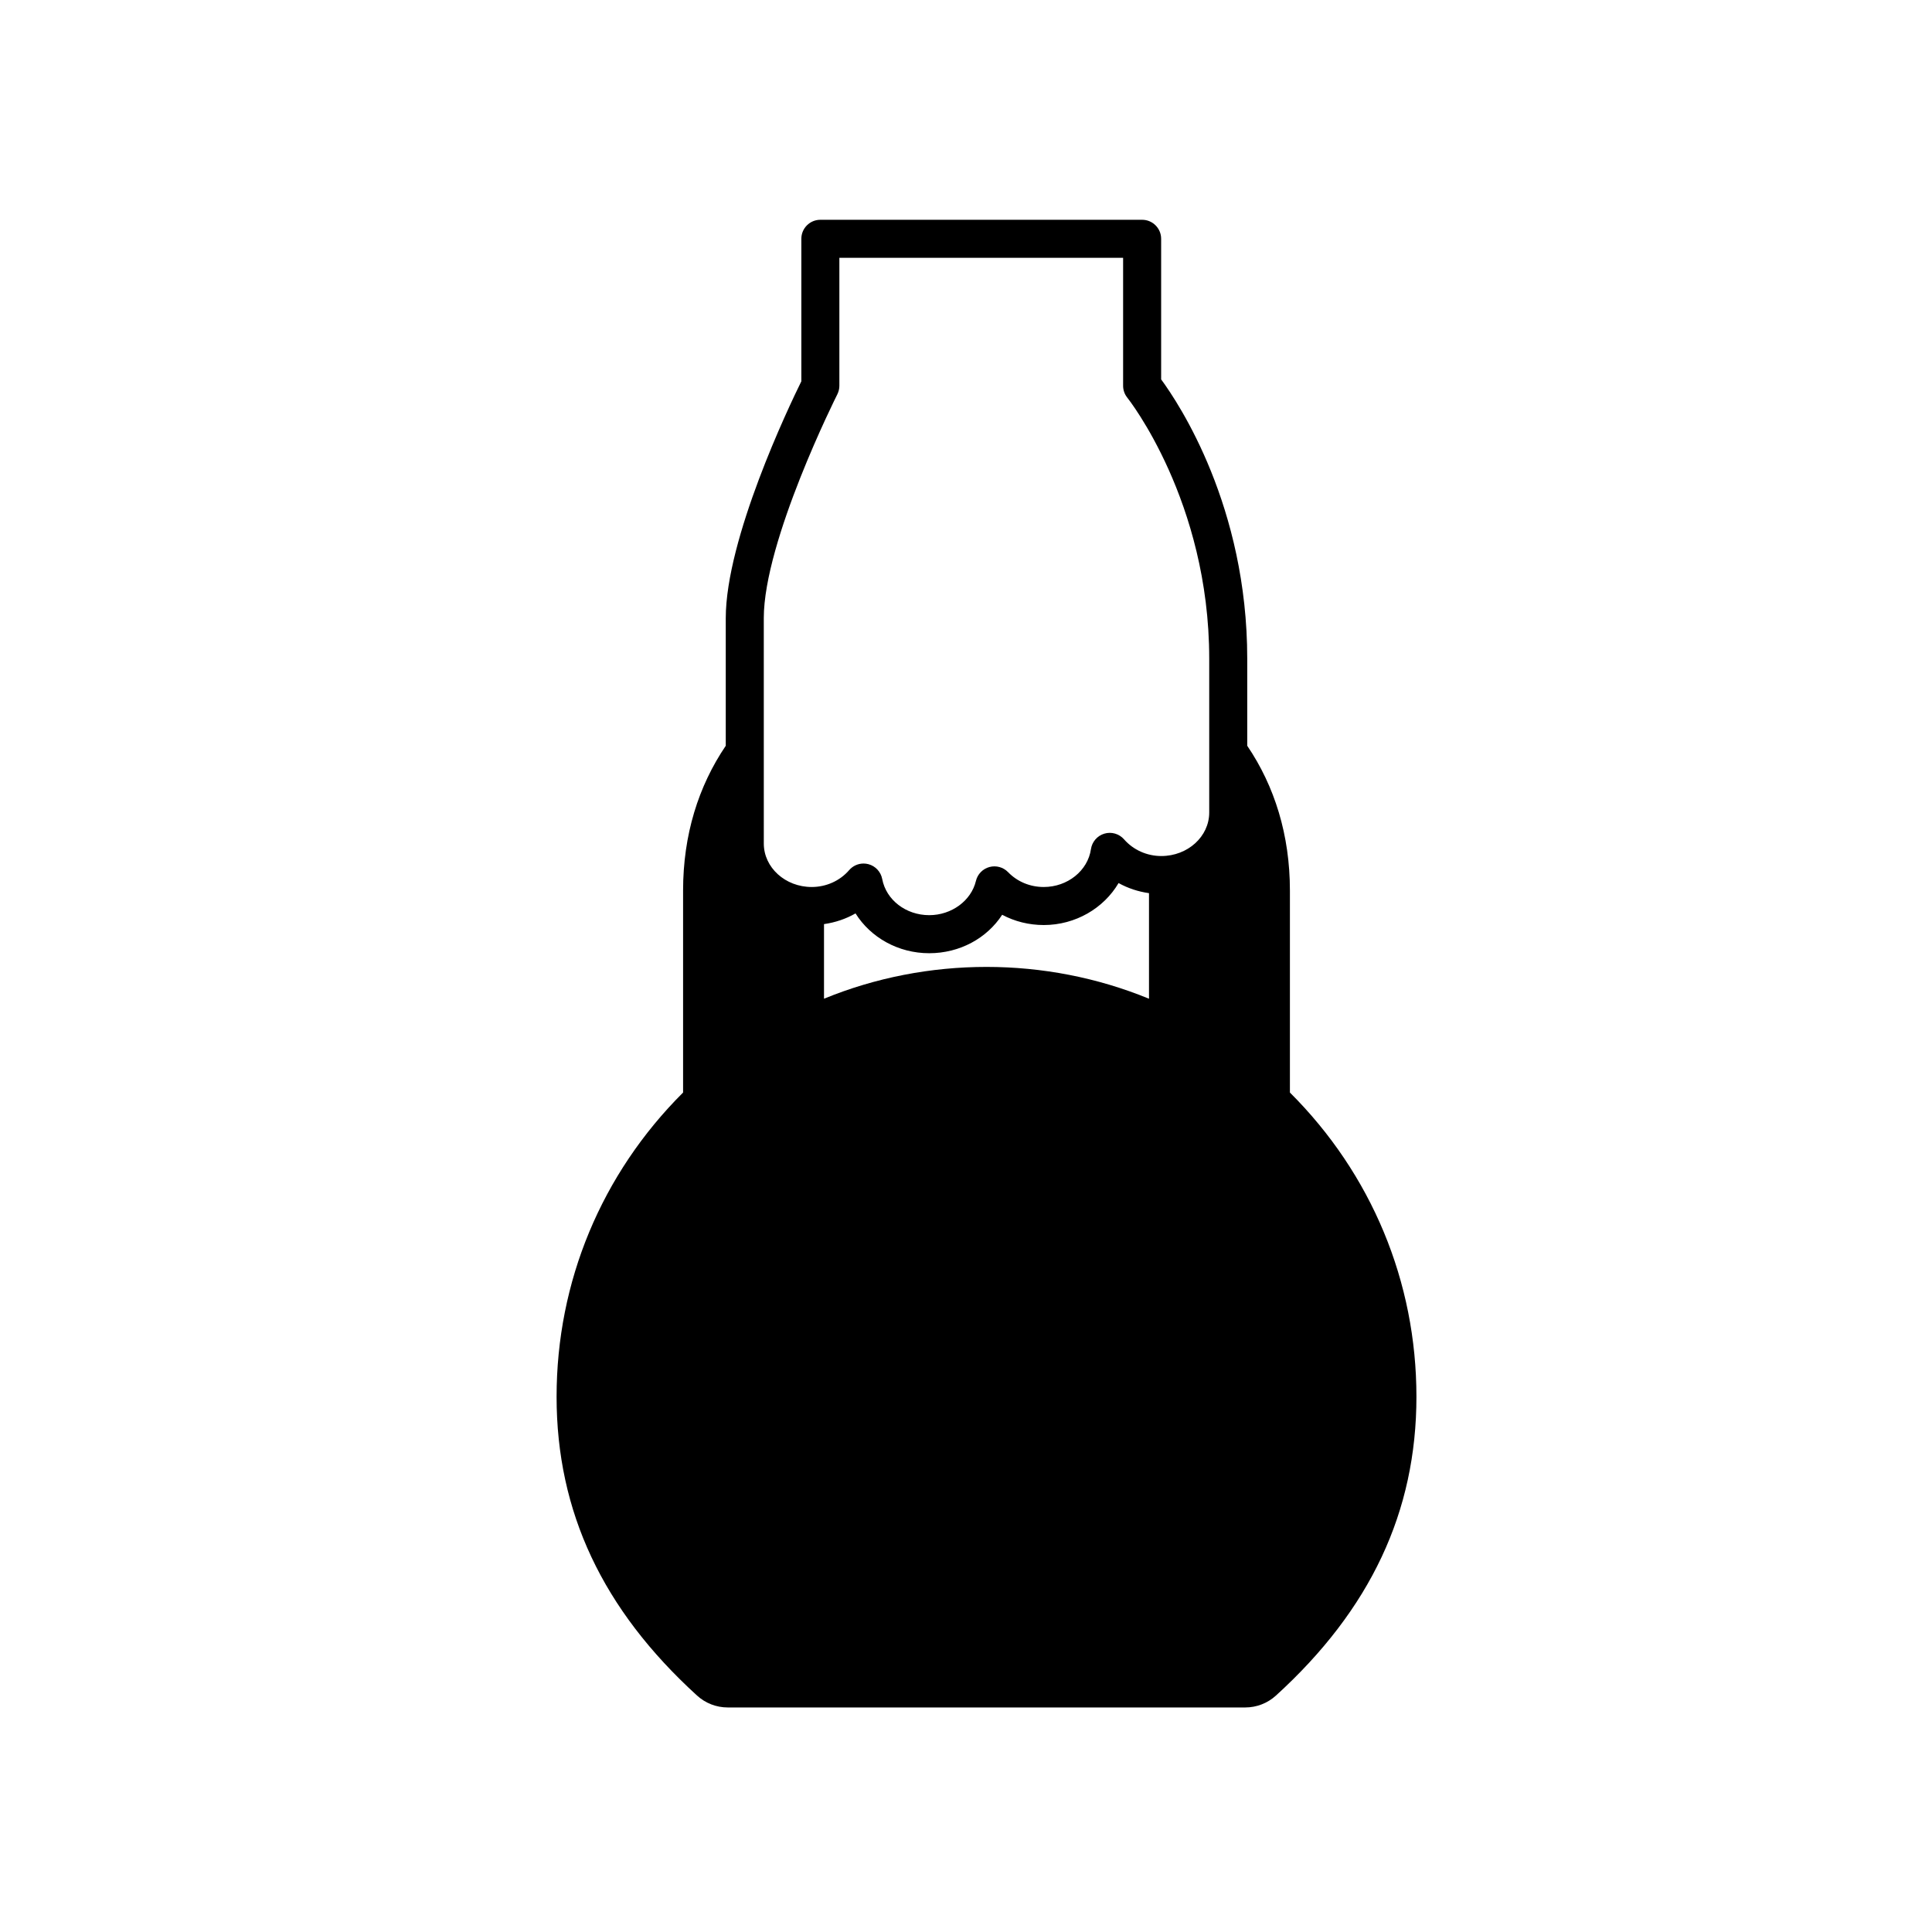 <?xml version="1.0" encoding="UTF-8"?>
<!-- Uploaded to: ICON Repo, www.svgrepo.com, Generator: ICON Repo Mixer Tools -->
<svg fill="#000000" width="800px" height="800px" version="1.1" viewBox="144 144 512 512" xmlns="http://www.w3.org/2000/svg">
 <path d="m485.84 433.53v-53.531c0-14.711-4.062-27.668-11.309-38.363v-23.07c0-40.305-18.02-67.504-22.816-74.023v-37.258c0-2.781-2.258-5.039-5.039-5.039h-85.273c-2.781 0-5.039 2.258-5.039 5.039v37.766c-3.32 6.734-20.031 41.695-20.031 62.801v33.789c-7.25 10.695-11.309 23.648-11.309 38.359v53.535c-21.633 21.566-33.523 50.129-33.523 80.609 0 30.477 12.176 56.383 37.227 79.199 2.231 2.035 5.125 3.152 8.141 3.152h137.13c3.012 0 5.906-1.117 8.141-3.152 25.055-22.812 37.23-48.719 37.23-79.203-0.004-30.48-11.898-59.043-33.531-80.609zm-139.43-125.69c0-20.535 19.297-58.957 19.492-59.34 0.352-0.707 0.539-1.48 0.539-2.273v-33.91h75.195v33.918c0 1.152 0.398 2.273 1.125 3.168 0.215 0.273 21.695 27.387 21.695 69.156v40.77c0 6.359-5.691 11.527-12.691 11.527-3.82 0-7.418-1.613-9.875-4.418-1.293-1.48-3.332-2.082-5.219-1.516-1.891 0.559-3.273 2.168-3.559 4.109-0.828 5.719-6.203 10.031-12.5 10.031-3.641 0-7.008-1.402-9.465-3.941-1.281-1.32-3.18-1.832-4.949-1.352-1.773 0.488-3.141 1.898-3.566 3.684-1.258 5.262-6.465 9.074-12.375 9.074-6.176 0-11.418-4.031-12.461-9.578-0.359-1.898-1.773-3.43-3.641-3.934-0.434-0.117-0.875-0.172-1.309-0.172-1.445 0-2.84 0.625-3.812 1.75-2.449 2.836-6.07 4.469-9.93 4.469-6.996 0-12.688-5.164-12.688-11.512l-0.004-59.711zm15.961 100.83v-19.773c2.961-0.418 5.801-1.375 8.352-2.836 3.996 6.387 11.316 10.551 19.527 10.551 8.098 0 15.289-3.965 19.336-10.188 3.332 1.773 7.082 2.715 11.02 2.719 8.402 0 15.91-4.453 19.828-11.125 2.481 1.375 5.211 2.277 8.062 2.676v27.98c-27.371-11.242-58.758-11.242-86.125-0.004z"/>
</svg>